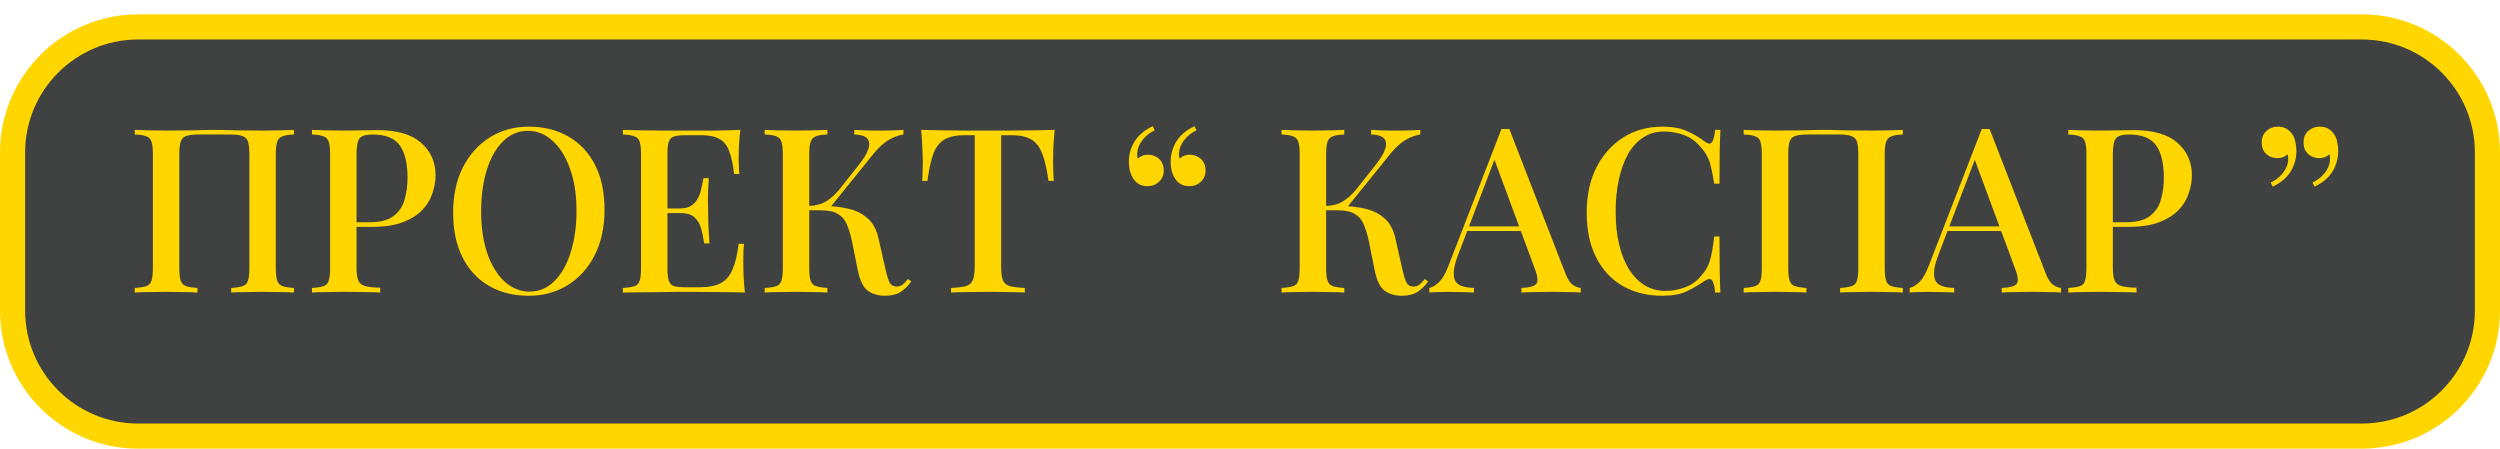 <?xml version="1.0" encoding="UTF-8"?> <svg xmlns="http://www.w3.org/2000/svg" width="1393" height="250" viewBox="0 0 1393 250" fill="none"> <rect x="7" y="12" width="1379" height="228" rx="70" fill="#404242"></rect> <path d="M7 85C7 46.34 38.34 15 77 15H1316C1354.66 15 1386 46.34 1386 85V173C1386 211.66 1354.66 243 1316 243H77C38.34 243 7 211.66 7 173V85Z" stroke="#FFD600" stroke-width="14"></path> <path d="M163.782 72.376V74.936C160.966 75.021 158.833 75.363 157.382 75.96C155.931 76.472 154.95 77.496 154.438 79.032C153.926 80.483 153.67 82.787 153.67 85.944V149.432C153.67 152.504 153.926 154.808 154.438 156.344C154.95 157.88 155.931 158.904 157.382 159.416C158.833 159.928 160.966 160.269 163.782 160.44V163C161.905 162.829 159.387 162.744 156.23 162.744C153.073 162.659 149.702 162.616 146.118 162.616C143.046 162.616 139.889 162.659 136.646 162.744C133.489 162.744 130.886 162.829 128.838 163V160.44C131.654 160.269 133.787 159.928 135.238 159.416C136.774 158.904 137.755 157.88 138.182 156.344C138.694 154.808 138.95 152.504 138.95 149.432V85.944C138.95 82.787 138.694 80.44 138.182 78.904C137.67 77.368 136.646 76.344 135.11 75.832C133.659 75.235 131.483 74.936 128.582 74.936H110.278C107.377 74.936 105.158 75.235 103.622 75.832C102.171 76.344 101.19 77.368 100.678 78.904C100.166 80.44 99.91 82.787 99.91 85.944V149.432C99.91 152.504 100.166 154.808 100.678 156.344C101.19 157.88 102.171 158.904 103.622 159.416C105.073 159.928 107.206 160.269 110.022 160.44V163C107.974 162.829 105.371 162.744 102.214 162.744C99.142 162.659 95.985 162.616 92.742 162.616C89.158 162.616 85.787 162.659 82.63 162.744C79.558 162.744 77.041 162.829 75.078 163V160.44C77.894 160.269 80.027 159.928 81.478 159.416C83.014 158.904 83.995 157.88 84.422 156.344C84.934 154.808 85.19 152.504 85.19 149.432V85.944C85.19 82.787 84.934 80.483 84.422 79.032C83.995 77.496 83.014 76.472 81.478 75.96C80.027 75.363 77.894 75.021 75.078 74.936V72.376C77.041 72.461 79.558 72.547 82.63 72.632C85.787 72.717 89.158 72.76 92.742 72.76C97.777 72.76 102.769 72.717 107.718 72.632C112.667 72.461 116.635 72.376 119.622 72.376C122.609 72.376 126.534 72.461 131.398 72.632C136.262 72.717 141.169 72.76 146.118 72.76C149.702 72.76 153.073 72.717 156.23 72.632C159.387 72.547 161.905 72.461 163.782 72.376ZM173.828 72.376C175.791 72.461 178.308 72.547 181.38 72.632C184.537 72.717 187.652 72.76 190.724 72.76C194.82 72.76 198.703 72.717 202.372 72.632C206.127 72.547 208.772 72.504 210.308 72.504C221.145 72.504 229.252 74.851 234.628 79.544C240.004 84.237 242.692 90.296 242.692 97.72C242.692 100.792 242.137 104.035 241.028 107.448C240.004 110.776 238.169 113.891 235.524 116.792C232.879 119.608 229.295 121.912 224.772 123.704C220.249 125.496 214.489 126.392 207.492 126.392H194.948V123.832H206.212C211.929 123.832 216.281 122.68 219.268 120.376C222.34 118.072 224.388 115.043 225.412 111.288C226.521 107.533 227.076 103.48 227.076 99.128C227.076 91.021 225.625 84.963 222.724 80.952C219.823 76.941 214.788 74.936 207.62 74.936C203.951 74.936 201.519 75.661 200.324 77.112C199.215 78.563 198.66 81.507 198.66 85.944V149.176C198.66 152.333 199.001 154.723 199.684 156.344C200.367 157.88 201.647 158.904 203.524 159.416C205.401 159.928 208.175 160.227 211.844 160.312V163C209.54 162.829 206.553 162.744 202.884 162.744C199.215 162.659 195.417 162.616 191.492 162.616C188.079 162.616 184.793 162.659 181.636 162.744C178.564 162.744 175.961 162.829 173.828 163V160.44C176.729 160.269 178.905 159.928 180.356 159.416C181.807 158.904 182.745 157.88 183.172 156.344C183.684 154.808 183.94 152.504 183.94 149.432V85.944C183.94 82.787 183.684 80.483 183.172 79.032C182.745 77.496 181.764 76.472 180.228 75.96C178.777 75.363 176.644 75.021 173.828 74.936V72.376ZM294.726 70.584C303.089 70.584 310.427 72.419 316.742 76.088C323.142 79.757 328.091 85.048 331.59 91.96C335.089 98.787 336.838 107.107 336.838 116.92C336.838 126.477 335.046 134.84 331.462 142.008C327.878 149.176 322.886 154.765 316.486 158.776C310.086 162.787 302.79 164.792 294.598 164.792C286.15 164.792 278.769 162.957 272.454 159.288C266.139 155.619 261.233 150.328 257.734 143.416C254.235 136.504 252.486 128.184 252.486 118.456C252.486 108.899 254.278 100.536 257.862 93.368C261.531 86.2 266.523 80.611 272.838 76.6C279.153 72.589 286.449 70.584 294.726 70.584ZM294.214 72.888C288.923 72.888 284.315 74.808 280.39 78.648C276.465 82.488 273.435 87.779 271.302 94.52C269.169 101.261 268.102 109.069 268.102 117.944C268.102 126.989 269.297 134.883 271.686 141.624C274.075 148.28 277.318 153.443 281.414 157.112C285.51 160.696 290.075 162.488 295.11 162.488C300.401 162.488 304.966 160.568 308.806 156.728C312.731 152.888 315.761 147.597 317.894 140.856C320.113 134.029 321.222 126.221 321.222 117.432C321.222 108.301 319.985 100.408 317.51 93.752C315.121 87.096 311.878 81.976 307.782 78.392C303.771 74.723 299.249 72.888 294.214 72.888ZM412.486 72.376C412.145 75.619 411.889 78.776 411.718 81.848C411.633 84.835 411.59 87.139 411.59 88.76C411.59 90.381 411.633 91.917 411.718 93.368C411.803 94.819 411.889 96.013 411.974 96.952H409.03C408.433 91.491 407.494 87.181 406.214 84.024C405.019 80.867 403.185 78.648 400.71 77.368C398.321 76.003 394.95 75.32 390.598 75.32H381.766C379.035 75.32 376.945 75.576 375.494 76.088C374.129 76.515 373.19 77.453 372.678 78.904C372.166 80.269 371.91 82.445 371.91 85.432V149.944C371.91 152.845 372.166 155.021 372.678 156.472C373.19 157.923 374.129 158.904 375.494 159.416C376.945 159.843 379.035 160.056 381.766 160.056H390.086C394.95 160.056 398.79 159.288 401.606 157.752C404.507 156.216 406.683 153.699 408.134 150.2C409.67 146.701 410.822 141.923 411.59 135.864H414.534C414.278 138.339 414.15 141.581 414.15 145.592C414.15 147.299 414.193 149.773 414.278 153.016C414.449 156.259 414.705 159.587 415.046 163C410.694 162.829 405.787 162.744 400.326 162.744C394.865 162.659 390.001 162.616 385.734 162.616C383.771 162.616 381.254 162.616 378.182 162.616C375.11 162.616 371.782 162.659 368.198 162.744C364.699 162.744 361.115 162.787 357.446 162.872C353.862 162.872 350.406 162.915 347.078 163V160.44C349.979 160.269 352.155 159.928 353.606 159.416C355.057 158.904 355.995 157.88 356.422 156.344C356.934 154.808 357.19 152.504 357.19 149.432V85.944C357.19 82.787 356.934 80.483 356.422 79.032C355.995 77.496 355.014 76.472 353.478 75.96C352.027 75.363 349.894 75.021 347.078 74.936V72.376C350.406 72.461 353.862 72.547 357.446 72.632C361.115 72.632 364.699 72.675 368.198 72.76C371.782 72.76 375.11 72.76 378.182 72.76C381.254 72.76 383.771 72.76 385.734 72.76C389.659 72.76 394.097 72.76 399.046 72.76C404.081 72.675 408.561 72.547 412.486 72.376ZM391.238 116.152C391.238 116.152 391.238 116.579 391.238 117.432C391.238 118.285 391.238 118.712 391.238 118.712H368.07C368.07 118.712 368.07 118.285 368.07 117.432C368.07 116.579 368.07 116.152 368.07 116.152H391.238ZM394.95 99.256C394.609 104.12 394.438 107.832 394.438 110.392C394.523 112.952 394.566 115.299 394.566 117.432C394.566 119.565 394.609 121.912 394.694 124.472C394.779 127.032 394.993 130.744 395.334 135.608H392.39C391.963 132.792 391.409 130.104 390.726 127.544C390.043 124.899 388.806 122.765 387.014 121.144C385.307 119.523 382.619 118.712 378.95 118.712V116.152C381.681 116.152 383.814 115.597 385.35 114.488C386.971 113.379 388.209 111.928 389.062 110.136C389.915 108.344 390.513 106.509 390.854 104.632C391.281 102.669 391.665 100.877 392.006 99.256H394.95ZM461.022 72.376V74.936C458.206 75.021 456.073 75.363 454.622 75.96C453.171 76.472 452.19 77.496 451.678 79.032C451.166 80.483 450.91 82.787 450.91 85.944V149.432C450.91 152.504 451.166 154.808 451.678 156.344C452.19 157.88 453.171 158.904 454.622 159.416C456.073 159.928 458.206 160.269 461.022 160.44V163C458.974 162.829 456.371 162.744 453.214 162.744C450.142 162.659 446.985 162.616 443.742 162.616C440.158 162.616 436.787 162.659 433.63 162.744C430.558 162.744 428.041 162.829 426.078 163V160.44C428.979 160.269 431.155 159.928 432.606 159.416C434.057 158.904 434.995 157.88 435.422 156.344C435.934 154.808 436.19 152.504 436.19 149.432V85.944C436.19 82.787 435.934 80.483 435.422 79.032C434.995 77.496 434.014 76.472 432.478 75.96C431.027 75.363 428.894 75.021 426.078 74.936V72.376C428.041 72.461 430.558 72.547 433.63 72.632C436.787 72.717 440.158 72.76 443.742 72.76C446.985 72.76 450.142 72.717 453.214 72.632C456.371 72.547 458.974 72.461 461.022 72.376ZM458.206 114.744C463.497 114.744 468.275 115.256 472.542 116.28C476.894 117.219 480.521 119.011 483.422 121.656C486.409 124.216 488.457 128.013 489.566 133.048L493.278 149.56C494.131 153.315 494.942 155.96 495.71 157.496C496.563 158.947 497.886 159.672 499.678 159.672C501.043 159.587 502.153 159.203 503.006 158.52C503.945 157.752 504.926 156.728 505.95 155.448L507.742 156.856C505.95 159.331 503.945 161.293 501.726 162.744C499.507 164.109 496.606 164.792 493.022 164.792C489.438 164.792 486.323 163.896 483.678 162.104C481.118 160.312 479.241 156.6 478.046 150.968L474.59 133.816C473.822 130.317 472.883 127.331 471.774 124.856C470.75 122.381 469.129 120.504 466.91 119.224C464.691 117.859 461.449 117.176 457.182 117.176H448.222V114.744H458.206ZM450.782 117.176V114.744C454.366 114.659 457.481 113.848 460.126 112.312C462.771 110.691 465.203 108.557 467.422 105.912L478.046 92.472C481.033 88.803 482.953 85.688 483.806 83.128C484.659 80.483 484.446 78.477 483.166 77.112C481.886 75.747 479.497 75.021 475.998 74.936V72.376C477.79 72.461 479.582 72.547 481.374 72.632C483.166 72.632 484.958 72.675 486.75 72.76C488.542 72.76 490.334 72.76 492.126 72.76C494.43 72.76 496.521 72.717 498.398 72.632C500.361 72.547 502.025 72.461 503.39 72.376V74.936C500.659 75.363 497.971 76.344 495.326 77.88C492.681 79.416 489.95 81.848 487.134 85.176L461.278 117.176H450.782ZM587.663 72.376C587.322 75.96 587.066 79.459 586.895 82.872C586.81 86.2 586.767 88.76 586.767 90.552C586.767 92.515 586.81 94.392 586.895 96.184C586.98 97.976 587.066 99.512 587.151 100.792H584.207C583.354 94.392 582.202 89.357 580.751 85.688C579.386 82.019 577.38 79.373 574.735 77.752C572.09 76.131 568.292 75.32 563.343 75.32H557.839V148.28C557.839 151.693 558.138 154.253 558.735 155.96C559.418 157.667 560.698 158.819 562.575 159.416C564.538 159.928 567.354 160.269 571.023 160.44V163C568.634 162.829 565.562 162.744 561.807 162.744C558.052 162.659 554.212 162.616 550.287 162.616C546.191 162.616 542.308 162.659 538.639 162.744C535.055 162.744 532.154 162.829 529.935 163V160.44C533.604 160.269 536.378 159.928 538.255 159.416C540.132 158.819 541.412 157.667 542.095 155.96C542.778 154.253 543.119 151.693 543.119 148.28V75.32H537.487C532.708 75.32 528.954 76.131 526.223 77.752C523.492 79.373 521.444 82.019 520.079 85.688C518.714 89.357 517.604 94.392 516.751 100.792H513.807C513.978 99.512 514.063 97.976 514.063 96.184C514.148 94.392 514.191 92.515 514.191 90.552C514.191 88.76 514.106 86.2 513.935 82.872C513.85 79.459 513.636 75.96 513.295 72.376C516.964 72.461 520.975 72.547 525.327 72.632C529.679 72.717 534.074 72.76 538.511 72.76C542.948 72.76 546.959 72.76 550.543 72.76C554.127 72.76 558.095 72.76 562.447 72.76C566.799 72.76 571.194 72.717 575.631 72.632C580.068 72.547 584.079 72.461 587.663 72.376ZM639.485 103.736C637.522 103.736 635.901 103.352 634.621 102.584C633.341 101.816 632.274 100.792 631.421 99.512C630.568 98.147 629.928 96.611 629.501 94.904C629.16 93.197 628.989 91.661 628.989 90.296C628.989 86.115 630.056 82.275 632.189 78.776C634.408 75.277 637.778 72.461 642.301 70.328L643.453 72.632C640.893 73.741 638.674 75.448 636.797 77.752C634.92 80.056 633.896 82.403 633.725 84.792C633.554 86.072 633.64 87.267 633.981 88.376C635.517 86.925 637.394 86.2 639.613 86.2C642.088 86.2 644.178 87.011 645.885 88.632C647.592 90.168 648.445 92.301 648.445 95.032C648.445 97.592 647.549 99.683 645.757 101.304C644.05 102.925 641.96 103.736 639.485 103.736ZM662.781 103.736C660.818 103.736 659.197 103.352 657.917 102.584C656.637 101.816 655.57 100.792 654.717 99.512C653.864 98.147 653.224 96.611 652.797 94.904C652.456 93.197 652.285 91.661 652.285 90.296C652.285 86.115 653.352 82.275 655.485 78.776C657.704 75.277 661.074 72.461 665.597 70.328L666.749 72.632C664.189 73.741 661.97 75.448 660.093 77.752C658.216 80.056 657.192 82.403 657.021 84.792C656.85 86.072 656.936 87.267 657.277 88.376C658.813 86.925 660.69 86.2 662.909 86.2C665.384 86.2 667.474 87.011 669.181 88.632C670.888 90.168 671.741 92.301 671.741 95.032C671.741 97.592 670.845 99.683 669.053 101.304C667.346 102.925 665.256 103.736 662.781 103.736ZM749.022 72.376V74.936C746.206 75.021 744.073 75.363 742.622 75.96C741.171 76.472 740.19 77.496 739.678 79.032C739.166 80.483 738.91 82.787 738.91 85.944V149.432C738.91 152.504 739.166 154.808 739.678 156.344C740.19 157.88 741.171 158.904 742.622 159.416C744.073 159.928 746.206 160.269 749.022 160.44V163C746.974 162.829 744.371 162.744 741.214 162.744C738.142 162.659 734.985 162.616 731.742 162.616C728.158 162.616 724.787 162.659 721.63 162.744C718.558 162.744 716.041 162.829 714.078 163V160.44C716.979 160.269 719.155 159.928 720.606 159.416C722.057 158.904 722.995 157.88 723.422 156.344C723.934 154.808 724.19 152.504 724.19 149.432V85.944C724.19 82.787 723.934 80.483 723.422 79.032C722.995 77.496 722.014 76.472 720.478 75.96C719.027 75.363 716.894 75.021 714.078 74.936V72.376C716.041 72.461 718.558 72.547 721.63 72.632C724.787 72.717 728.158 72.76 731.742 72.76C734.985 72.76 738.142 72.717 741.214 72.632C744.371 72.547 746.974 72.461 749.022 72.376ZM746.206 114.744C751.497 114.744 756.275 115.256 760.542 116.28C764.894 117.219 768.521 119.011 771.422 121.656C774.409 124.216 776.457 128.013 777.566 133.048L781.278 149.56C782.131 153.315 782.942 155.96 783.71 157.496C784.563 158.947 785.886 159.672 787.678 159.672C789.043 159.587 790.153 159.203 791.006 158.52C791.945 157.752 792.926 156.728 793.95 155.448L795.742 156.856C793.95 159.331 791.945 161.293 789.726 162.744C787.507 164.109 784.606 164.792 781.022 164.792C777.438 164.792 774.323 163.896 771.678 162.104C769.118 160.312 767.241 156.6 766.046 150.968L762.59 133.816C761.822 130.317 760.883 127.331 759.774 124.856C758.75 122.381 757.129 120.504 754.91 119.224C752.691 117.859 749.449 117.176 745.182 117.176H736.222V114.744H746.206ZM738.782 117.176V114.744C742.366 114.659 745.481 113.848 748.126 112.312C750.771 110.691 753.203 108.557 755.422 105.912L766.046 92.472C769.033 88.803 770.953 85.688 771.806 83.128C772.659 80.483 772.446 78.477 771.166 77.112C769.886 75.747 767.497 75.021 763.998 74.936V72.376C765.79 72.461 767.582 72.547 769.374 72.632C771.166 72.632 772.958 72.675 774.75 72.76C776.542 72.76 778.334 72.76 780.126 72.76C782.43 72.76 784.521 72.717 786.398 72.632C788.361 72.547 790.025 72.461 791.39 72.376V74.936C788.659 75.363 785.971 76.344 783.326 77.88C780.681 79.416 777.95 81.848 775.134 85.176L749.278 117.176H738.782ZM840.975 71.864L872.207 152.248C873.402 155.405 874.767 157.539 876.303 158.648C877.924 159.757 879.418 160.355 880.783 160.44V163C878.735 162.829 876.303 162.744 873.487 162.744C870.756 162.659 867.983 162.616 865.167 162.616C861.583 162.616 858.255 162.659 855.183 162.744C852.111 162.744 849.636 162.829 847.759 163V160.44C852.111 160.269 854.842 159.544 855.951 158.264C857.146 156.899 856.89 154.04 855.183 149.688L832.143 87.48L834.191 85.176L812.943 140.728C811.407 144.568 810.468 147.768 810.127 150.328C809.871 152.888 810.084 154.893 810.767 156.344C811.535 157.795 812.815 158.819 814.607 159.416C816.399 160.013 818.618 160.355 821.263 160.44V163C818.703 162.829 816.1 162.744 813.455 162.744C810.895 162.659 808.463 162.616 806.159 162.616C804.111 162.616 802.276 162.659 800.655 162.744C799.119 162.744 797.711 162.829 796.431 163V160.44C798.223 160.013 800.015 158.947 801.807 157.24C803.599 155.533 805.306 152.632 806.927 148.536L836.623 71.864C837.306 71.864 838.031 71.864 838.799 71.864C839.567 71.864 840.292 71.864 840.975 71.864ZM854.415 126.136V128.696H816.271L817.551 126.136H854.415ZM926.351 70.584C931.983 70.584 936.591 71.437 940.175 73.144C943.844 74.765 947.087 76.685 949.903 78.904C951.61 80.184 952.89 80.355 953.743 79.416C954.682 78.392 955.322 76.045 955.663 72.376H958.607C958.436 75.619 958.308 79.544 958.223 84.152C958.138 88.675 958.095 94.733 958.095 102.328H955.151C954.554 98.573 953.956 95.501 953.359 93.112C952.847 90.723 952.122 88.675 951.183 86.968C950.33 85.261 949.135 83.597 947.599 81.976C945.124 78.904 942.095 76.685 938.511 75.32C934.927 73.955 931.13 73.272 927.119 73.272C922.767 73.272 918.927 74.381 915.599 76.6C912.271 78.733 909.455 81.805 907.151 85.816C904.932 89.827 903.226 94.563 902.031 100.024C900.836 105.485 900.239 111.459 900.239 117.944C900.239 124.6 900.879 130.659 902.159 136.12C903.439 141.496 905.274 146.147 907.663 150.072C910.138 153.912 913.082 156.899 916.495 159.032C919.994 161.08 923.876 162.104 928.143 162.104C931.642 162.104 935.268 161.421 939.023 160.056C942.778 158.605 945.764 156.429 947.983 153.528C950.372 150.968 951.994 148.109 952.847 144.952C953.786 141.709 954.554 137.315 955.151 131.768H958.095C958.095 139.619 958.138 145.976 958.223 150.84C958.308 155.619 958.436 159.672 958.607 163H955.663C955.322 159.331 954.724 157.027 953.871 156.088C953.103 155.149 951.78 155.277 949.903 156.472C946.746 158.691 943.375 160.653 939.791 162.36C936.292 163.981 931.77 164.792 926.223 164.792C917.775 164.792 910.394 162.957 904.079 159.288C897.764 155.619 892.858 150.328 889.359 143.416C885.86 136.504 884.111 128.184 884.111 118.456C884.111 108.899 885.903 100.536 889.487 93.368C893.156 86.2 898.148 80.611 904.463 76.6C910.778 72.589 918.074 70.584 926.351 70.584ZM1060.28 72.376V74.936C1057.47 75.021 1055.33 75.363 1053.88 75.96C1052.43 76.472 1051.45 77.496 1050.94 79.032C1050.43 80.483 1050.17 82.787 1050.17 85.944V149.432C1050.17 152.504 1050.43 154.808 1050.94 156.344C1051.45 157.88 1052.43 158.904 1053.88 159.416C1055.33 159.928 1057.47 160.269 1060.28 160.44V163C1058.4 162.829 1055.89 162.744 1052.73 162.744C1049.57 162.659 1046.2 162.616 1042.62 162.616C1039.55 162.616 1036.39 162.659 1033.15 162.744C1029.99 162.744 1027.39 162.829 1025.34 163V160.44C1028.15 160.269 1030.29 159.928 1031.74 159.416C1033.27 158.904 1034.26 157.88 1034.68 156.344C1035.19 154.808 1035.45 152.504 1035.45 149.432V85.944C1035.45 82.787 1035.19 80.44 1034.68 78.904C1034.17 77.368 1033.15 76.344 1031.61 75.832C1030.16 75.235 1027.98 74.936 1025.08 74.936H1006.78C1003.88 74.936 1001.66 75.235 1000.12 75.832C998.671 76.344 997.69 77.368 997.178 78.904C996.666 80.44 996.41 82.787 996.41 85.944V149.432C996.41 152.504 996.666 154.808 997.178 156.344C997.69 157.88 998.671 158.904 1000.12 159.416C1001.57 159.928 1003.71 160.269 1006.52 160.44V163C1004.47 162.829 1001.87 162.744 998.714 162.744C995.642 162.659 992.485 162.616 989.242 162.616C985.658 162.616 982.287 162.659 979.13 162.744C976.058 162.744 973.541 162.829 971.578 163V160.44C974.394 160.269 976.527 159.928 977.978 159.416C979.514 158.904 980.495 157.88 980.922 156.344C981.434 154.808 981.69 152.504 981.69 149.432V85.944C981.69 82.787 981.434 80.483 980.922 79.032C980.495 77.496 979.514 76.472 977.978 75.96C976.527 75.363 974.394 75.021 971.578 74.936V72.376C973.541 72.461 976.058 72.547 979.13 72.632C982.287 72.717 985.658 72.76 989.242 72.76C994.277 72.76 999.269 72.717 1004.22 72.632C1009.17 72.461 1013.14 72.376 1016.12 72.376C1019.11 72.376 1023.03 72.461 1027.9 72.632C1032.76 72.717 1037.67 72.76 1042.62 72.76C1046.2 72.76 1049.57 72.717 1052.73 72.632C1055.89 72.547 1058.4 72.461 1060.28 72.376ZM1108.6 71.864L1139.83 152.248C1141.03 155.405 1142.39 157.539 1143.93 158.648C1145.55 159.757 1147.04 160.355 1148.41 160.44V163C1146.36 162.829 1143.93 162.744 1141.11 162.744C1138.38 162.659 1135.61 162.616 1132.79 162.616C1129.21 162.616 1125.88 162.659 1122.81 162.744C1119.74 162.744 1117.26 162.829 1115.38 163V160.44C1119.74 160.269 1122.47 159.544 1123.58 158.264C1124.77 156.899 1124.51 154.04 1122.81 149.688L1099.77 87.48L1101.82 85.176L1080.57 140.728C1079.03 144.568 1078.09 147.768 1077.75 150.328C1077.5 152.888 1077.71 154.893 1078.39 156.344C1079.16 157.795 1080.44 158.819 1082.23 159.416C1084.02 160.013 1086.24 160.355 1088.89 160.44V163C1086.33 162.829 1083.73 162.744 1081.08 162.744C1078.52 162.659 1076.09 162.616 1073.78 162.616C1071.74 162.616 1069.9 162.659 1068.28 162.744C1066.74 162.744 1065.34 162.829 1064.06 163V160.44C1065.85 160.013 1067.64 158.947 1069.43 157.24C1071.22 155.533 1072.93 152.632 1074.55 148.536L1104.25 71.864C1104.93 71.864 1105.66 71.864 1106.42 71.864C1107.19 71.864 1107.92 71.864 1108.6 71.864ZM1122.04 126.136V128.696H1083.9L1085.18 126.136H1122.04ZM1152.45 72.376C1154.42 72.461 1156.93 72.547 1160 72.632C1163.16 72.717 1166.28 72.76 1169.35 72.76C1173.44 72.76 1177.33 72.717 1181 72.632C1184.75 72.547 1187.4 72.504 1188.93 72.504C1199.77 72.504 1207.88 74.851 1213.25 79.544C1218.63 84.237 1221.32 90.296 1221.32 97.72C1221.32 100.792 1220.76 104.035 1219.65 107.448C1218.63 110.776 1216.79 113.891 1214.15 116.792C1211.5 119.608 1207.92 121.912 1203.4 123.704C1198.87 125.496 1193.11 126.392 1186.12 126.392H1173.57V123.832H1184.84C1190.55 123.832 1194.91 122.68 1197.89 120.376C1200.96 118.072 1203.01 115.043 1204.04 111.288C1205.15 107.533 1205.7 103.48 1205.7 99.128C1205.7 91.021 1204.25 84.963 1201.35 80.952C1198.45 76.941 1193.41 74.936 1186.24 74.936C1182.58 74.936 1180.14 75.661 1178.95 77.112C1177.84 78.563 1177.28 81.507 1177.28 85.944V149.176C1177.28 152.333 1177.63 154.723 1178.31 156.344C1178.99 157.88 1180.27 158.904 1182.15 159.416C1184.03 159.928 1186.8 160.227 1190.47 160.312V163C1188.16 162.829 1185.18 162.744 1181.51 162.744C1177.84 162.659 1174.04 162.616 1170.12 162.616C1166.7 162.616 1163.42 162.659 1160.26 162.744C1157.19 162.744 1154.59 162.829 1152.45 163V160.44C1155.35 160.269 1157.53 159.928 1158.98 159.416C1160.43 158.904 1161.37 157.88 1161.8 156.344C1162.31 154.808 1162.56 152.504 1162.56 149.432V85.944C1162.56 82.787 1162.31 80.483 1161.8 79.032C1161.37 77.496 1160.39 76.472 1158.85 75.96C1157.4 75.363 1155.27 75.021 1152.45 74.936V72.376ZM1292.49 70.584C1294.45 70.584 1296.07 70.968 1297.35 71.736C1298.63 72.504 1299.7 73.528 1300.55 74.808C1301.49 76.173 1302.09 77.709 1302.34 79.416C1302.69 81.123 1302.86 82.659 1302.86 84.024C1302.86 88.205 1301.79 92.045 1299.66 95.544C1297.52 99.043 1294.2 101.859 1289.67 103.992L1288.52 101.688C1291.08 100.579 1293.3 98.872 1295.18 96.568C1297.05 94.264 1298.08 91.917 1298.25 89.528C1298.33 88.248 1298.25 87.053 1297.99 85.944C1296.46 87.395 1294.58 88.12 1292.36 88.12C1289.89 88.12 1287.8 87.352 1286.09 85.816C1284.38 84.28 1283.53 82.147 1283.53 79.416C1283.53 76.771 1284.38 74.637 1286.09 73.016C1287.88 71.395 1290.01 70.584 1292.49 70.584ZM1269.19 70.584C1271.16 70.584 1272.78 70.968 1274.06 71.736C1275.34 72.504 1276.4 73.528 1277.26 74.808C1278.2 76.173 1278.79 77.709 1279.05 79.416C1279.39 81.123 1279.56 82.659 1279.56 84.024C1279.56 88.205 1278.49 92.045 1276.36 95.544C1274.23 99.043 1270.9 101.859 1266.38 103.992L1265.22 101.688C1267.78 100.579 1270 98.872 1271.88 96.568C1273.76 94.264 1274.78 91.917 1274.95 89.528C1275.04 88.248 1274.95 87.053 1274.7 85.944C1273.16 87.395 1271.28 88.12 1269.06 88.12C1266.59 88.12 1264.5 87.352 1262.79 85.816C1261.09 84.28 1260.23 82.147 1260.23 79.416C1260.23 76.771 1261.09 74.637 1262.79 73.016C1264.58 71.395 1266.72 70.584 1269.19 70.584Z" fill="#FFD600"></path> </svg> 